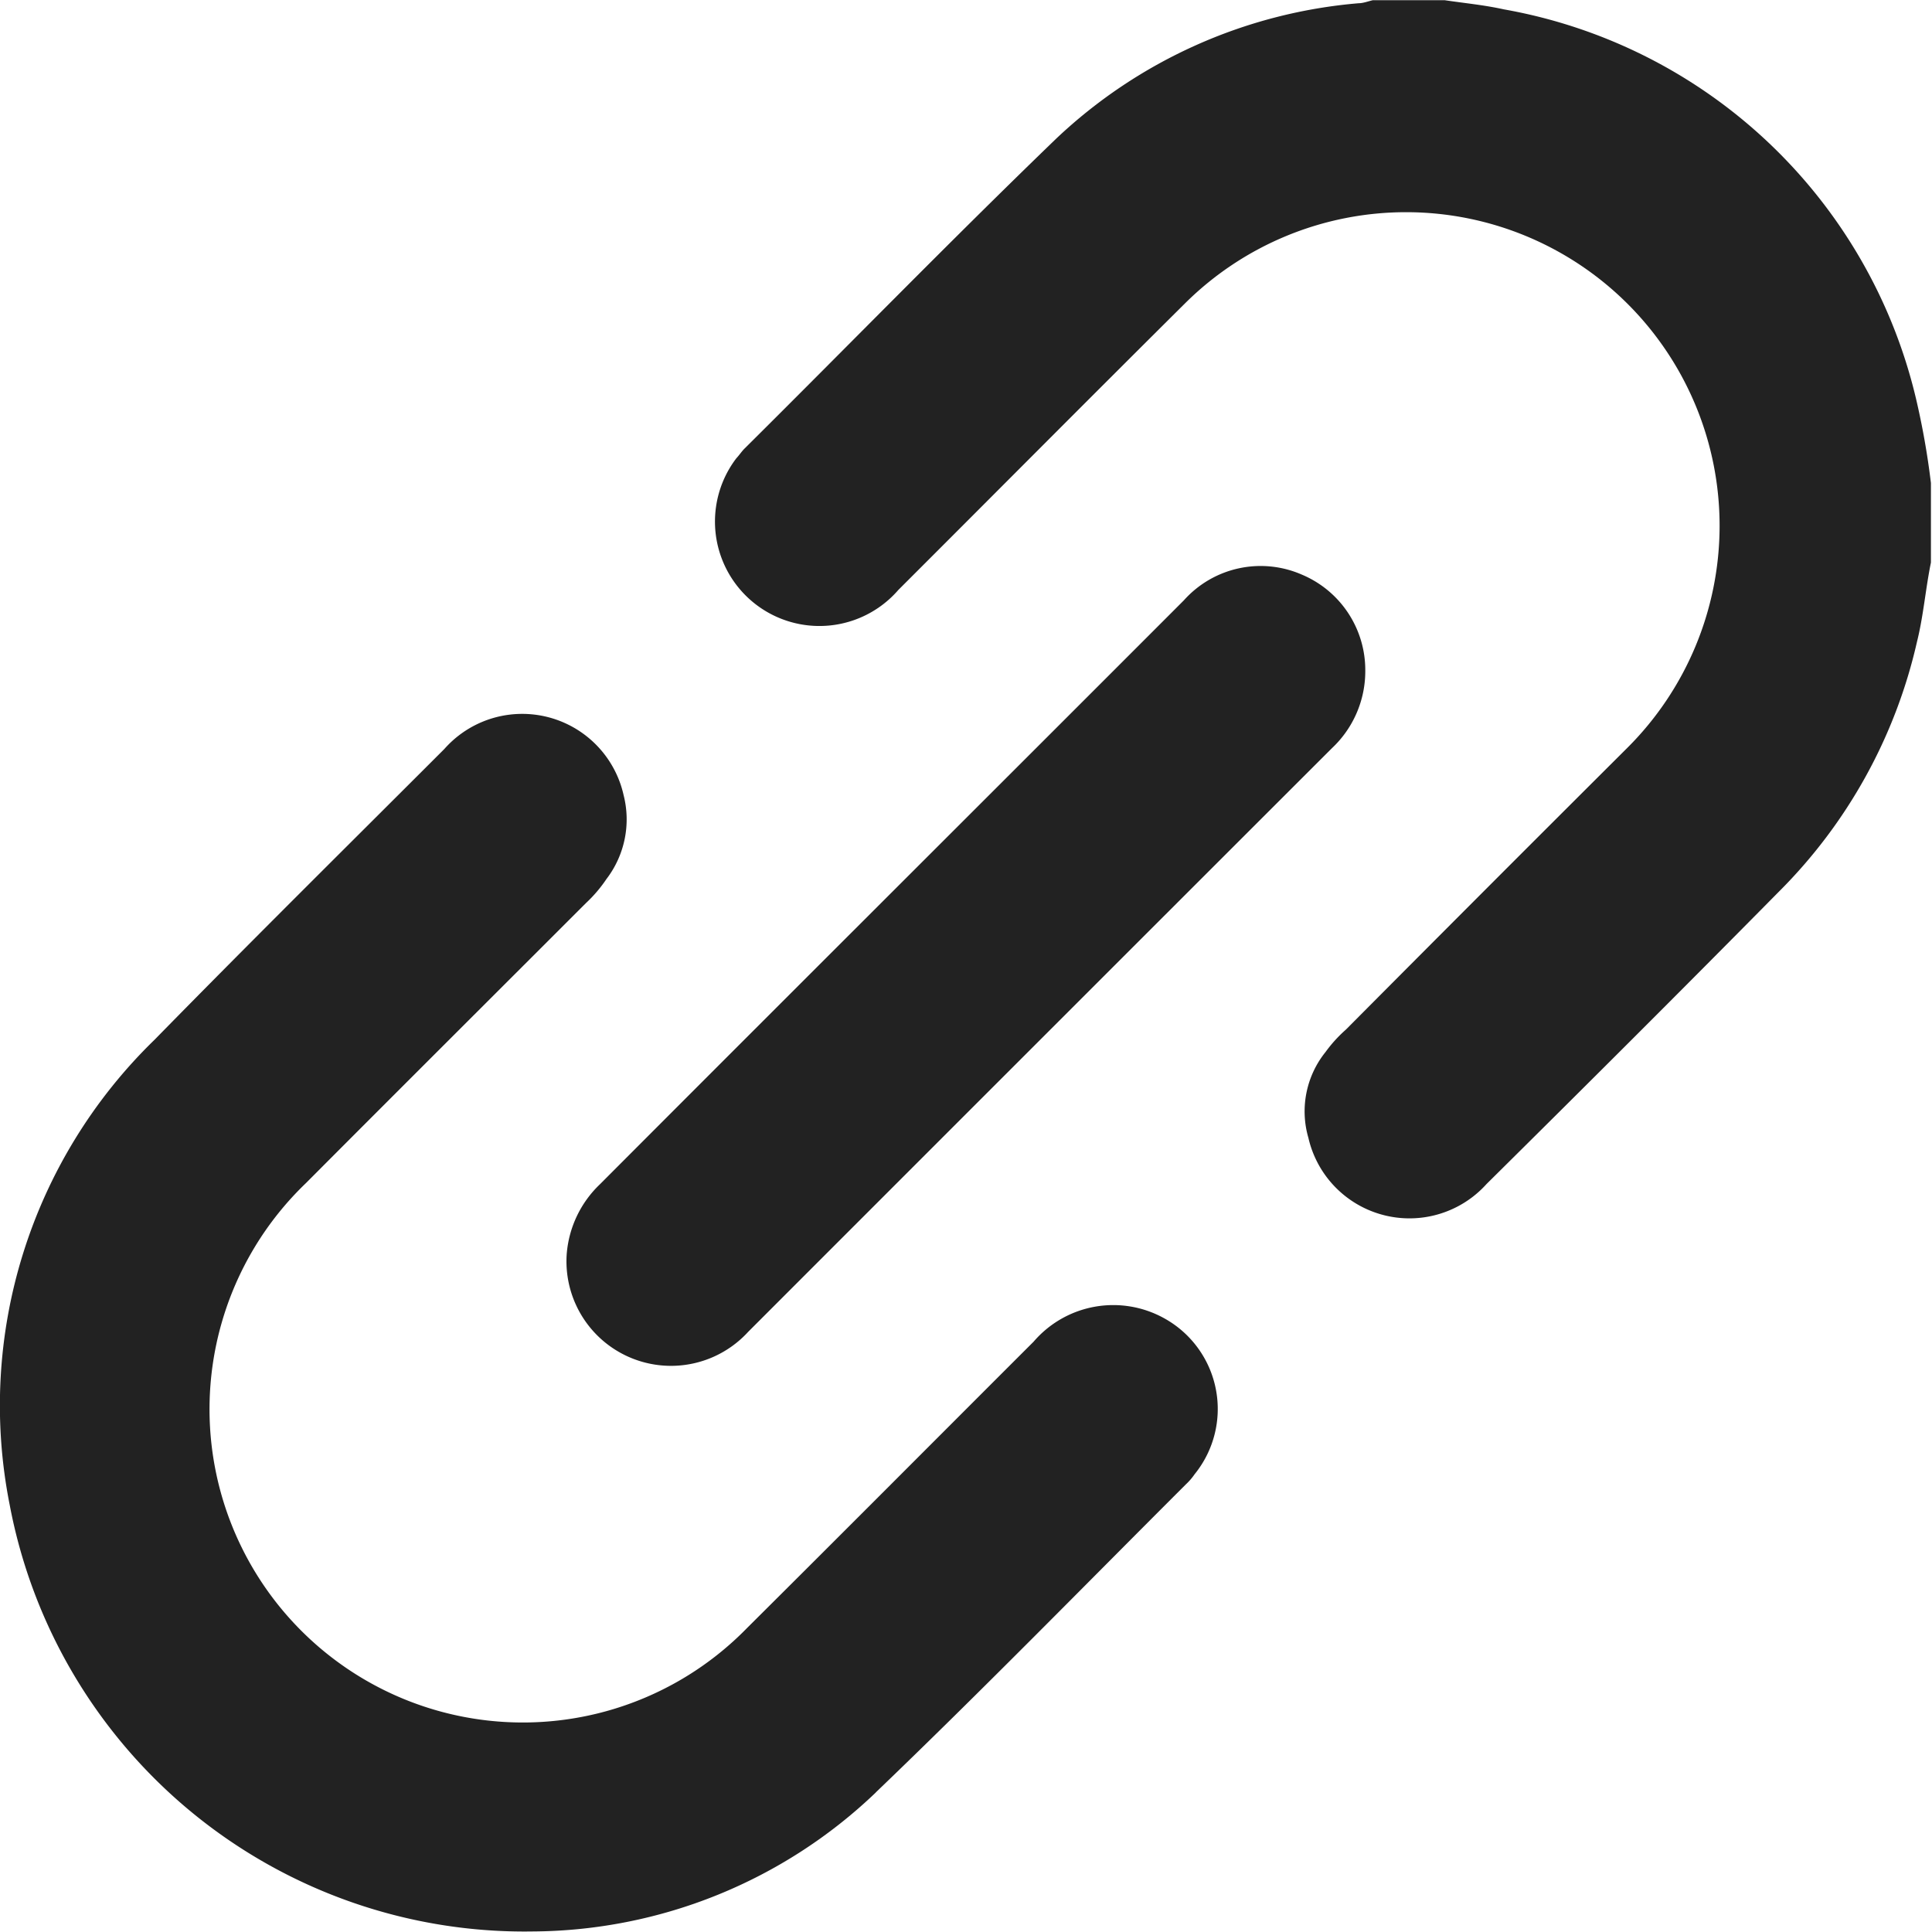 <svg xmlns="http://www.w3.org/2000/svg" width="18" height="18" viewBox="0 0 18 18">
  <defs>
    <style>
      .cls-1 {
        fill: #222;
        fill-rule: evenodd;
      }
    </style>
  </defs>
  <path id="ico_link" data-name="ico link" class="cls-1" d="M2759.99,326.241c-0.05.244-.07,0.5-0.13,0.739a4.783,4.783,0,0,1-1.29,2.331c-0.9.912-1.81,1.819-2.72,2.72a0.966,0.966,0,0,1-1.66-.43,0.882,0.882,0,0,1,.16-0.8,1.279,1.279,0,0,1,.19-0.209c0.87-.875,1.74-1.746,2.62-2.623a2.921,2.921,0,1,0-4.12-4.142c-0.89.884-1.78,1.78-2.67,2.669a0.973,0.973,0,0,1-1.51-1.226c0.03-.032.05-0.065,0.08-0.094,0.97-.963,1.92-1.938,2.9-2.884a4.671,4.671,0,0,1,2.82-1.262c0.04,0,.09-0.019.13-0.028h0.67c0.19,0.028.37,0.045,0.55,0.085a4.807,4.807,0,0,1,3.84,3.623,7.184,7.184,0,0,1,.14.79v0.738Zm-9.83,11.458c0.98-.94,1.93-1.912,2.89-2.871a0.566,0.566,0,0,0,.08-0.093,0.965,0.965,0,0,0-.28-1.451,0.978,0.978,0,0,0-1.22.216c-0.89.889-1.78,1.783-2.67,2.668a2.919,2.919,0,1,1-4.11-4.145c0.87-.873,1.74-1.74,2.61-2.61a1.284,1.284,0,0,0,.19-0.223,0.914,0.914,0,0,0,.16-0.782,0.968,0.968,0,0,0-1.67-.43c-0.9.9-1.81,1.8-2.7,2.709a4.749,4.749,0,0,0-1.35,4.332,4.881,4.881,0,0,0,4.87,3.976A4.661,4.661,0,0,0,2750.16,337.7Zm3.97-11.345a0.959,0.959,0,0,0-1.1.239c-1.81,1.812-3.63,3.626-5.44,5.44a1.007,1.007,0,0,0-.31.65,0.974,0.974,0,0,0,1.69.726q2.715-2.716,5.44-5.439a0.983,0.983,0,0,0,.31-0.72A0.964,0.964,0,0,0,2754.13,326.354Z" transform="translate(-2742 -321)"/>
</svg>
